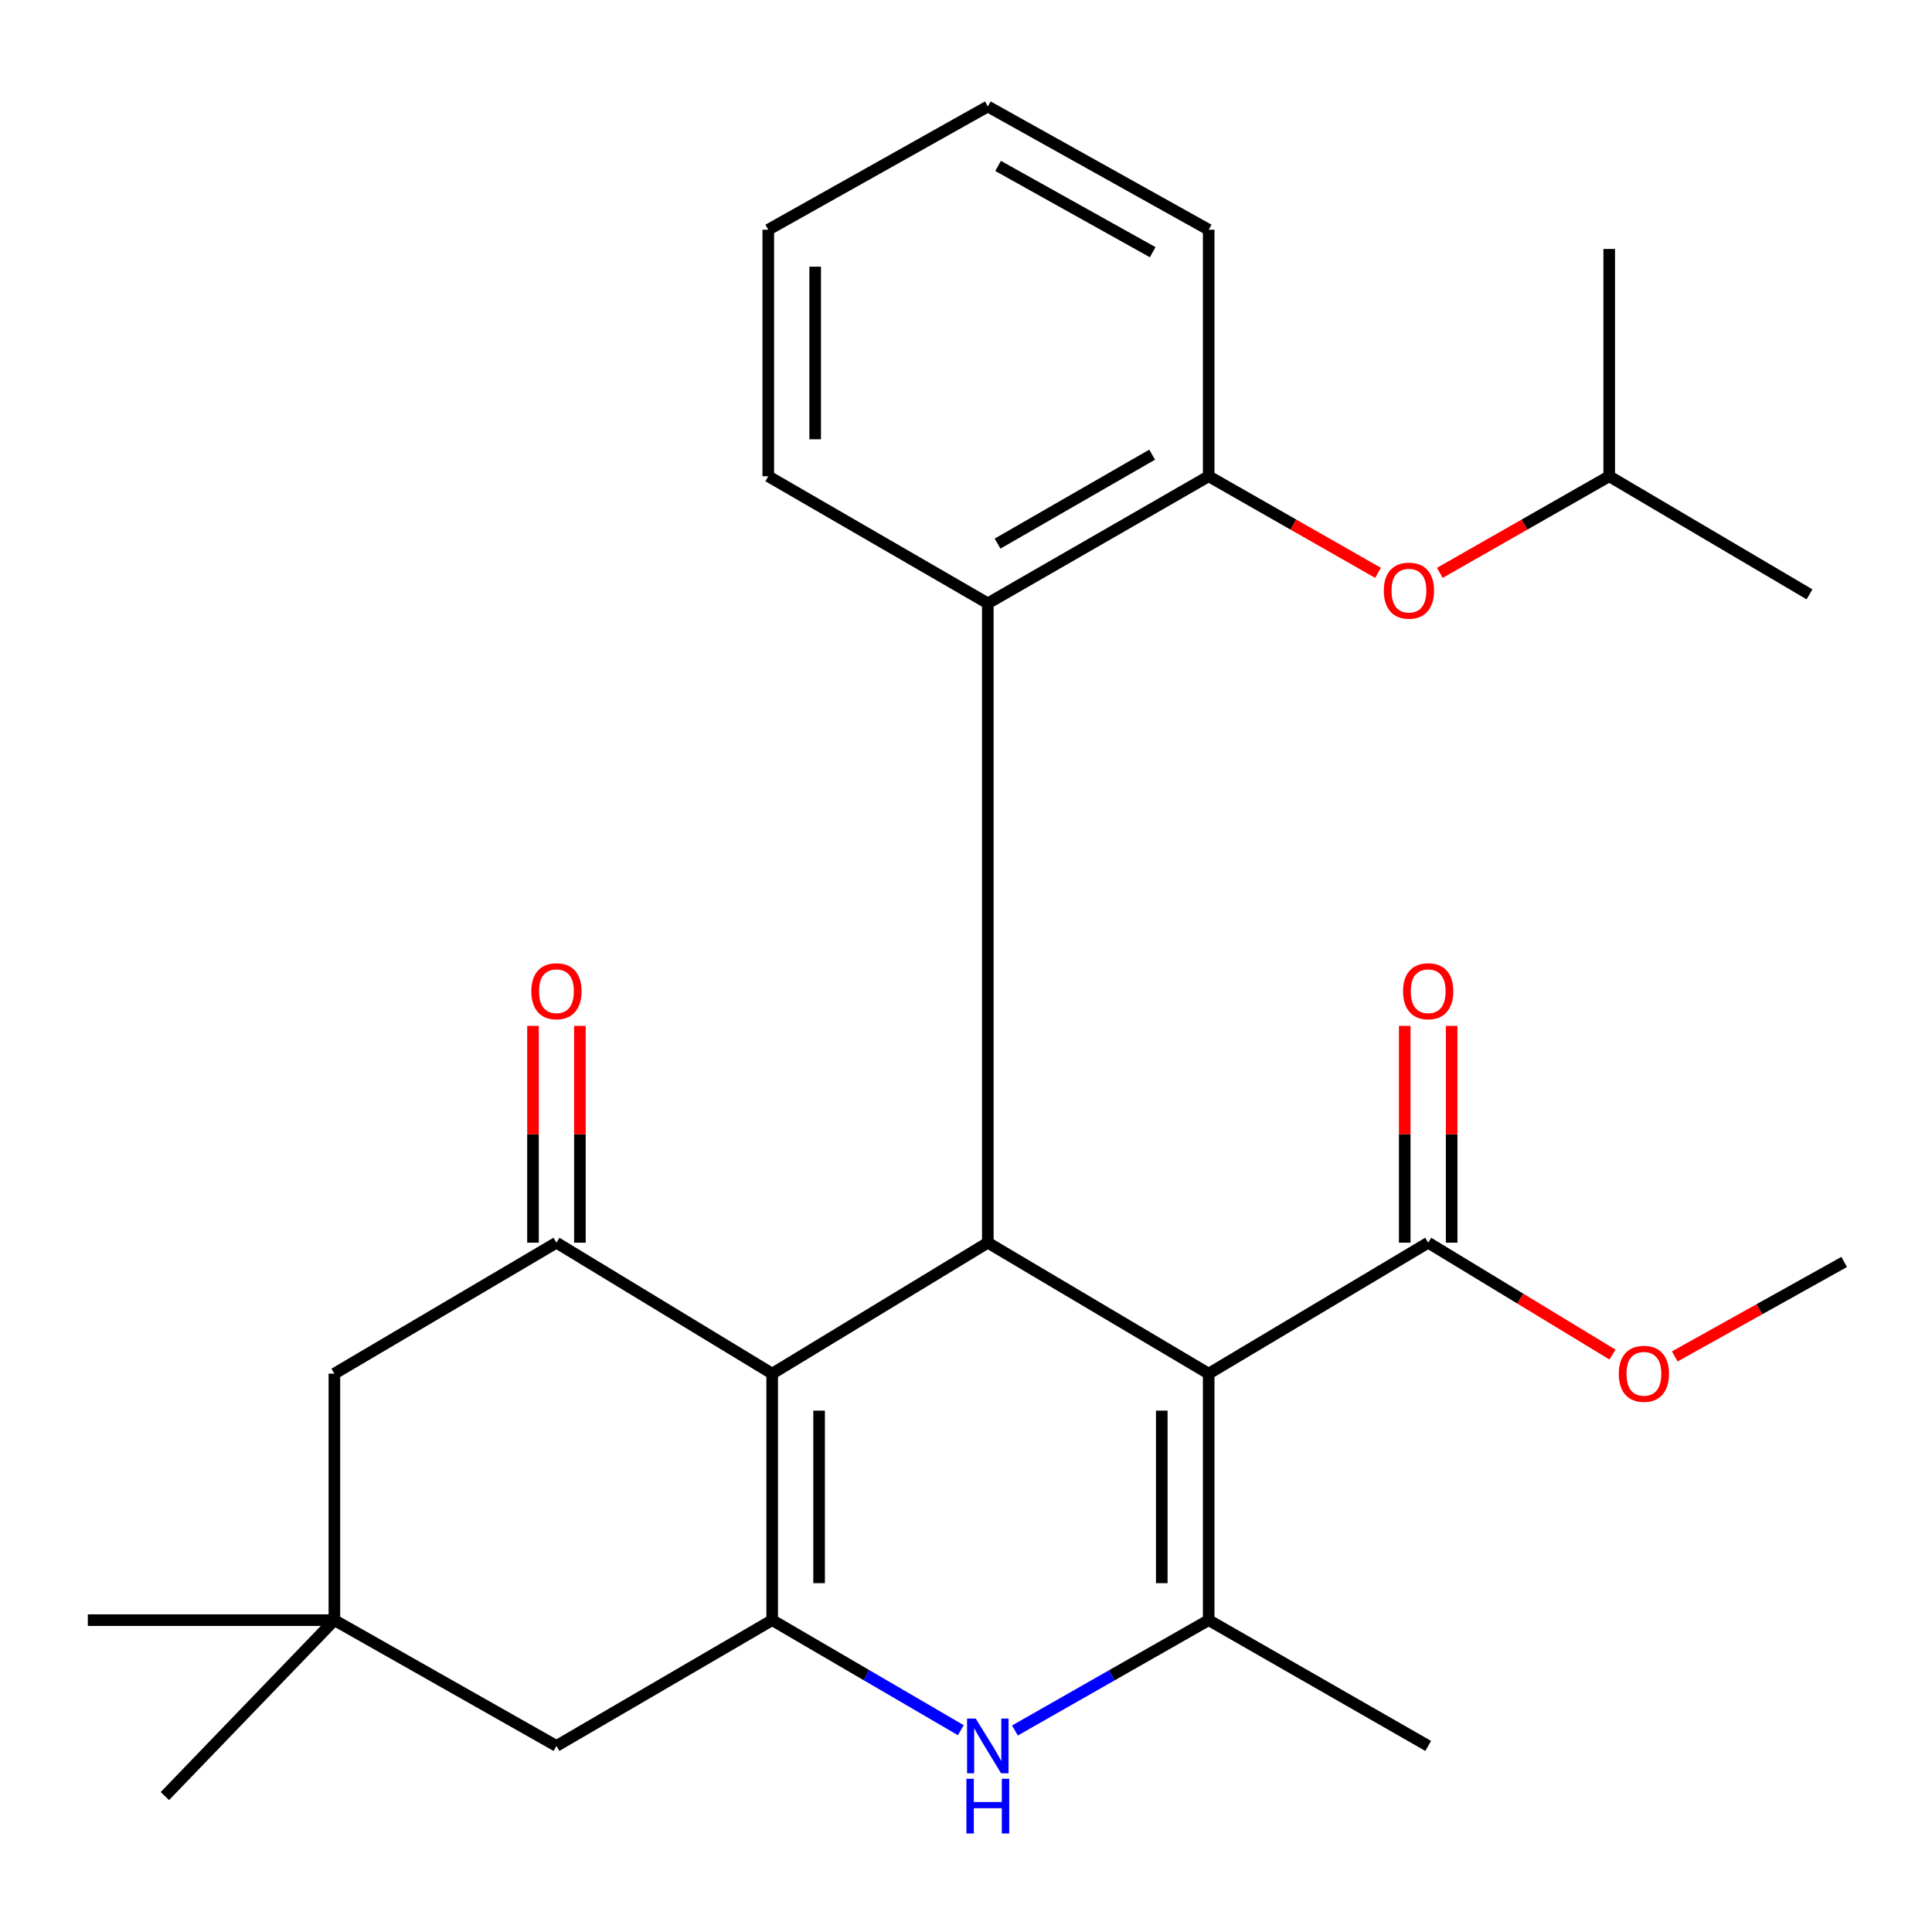 <?xml version='1.0' encoding='iso-8859-1'?>
<svg version='1.1' baseProfile='full'
              xmlns='http://www.w3.org/2000/svg'
                      xmlns:rdkit='http://www.rdkit.org/xml'
                      xmlns:xlink='http://www.w3.org/1999/xlink'
                  xml:space='preserve'
width='1000px' height='1000px' viewBox='0 0 1000 1000'>
<!-- END OF HEADER -->
<rect style='opacity:1.0;fill:#FFFFFF;stroke:none' width='1000' height='1000' x='0' y='0'> </rect>
<path class='bond-1' d='M 625.611,711 L 511.29,643.216' style='fill:none;fill-rule:evenodd;stroke:#000000;stroke-width:6px;stroke-linecap:butt;stroke-linejoin:miter;stroke-opacity:1' />
<path class='bond-3' d='M 625.611,711 L 625.611,838.58' style='fill:none;fill-rule:evenodd;stroke:#000000;stroke-width:6px;stroke-linecap:butt;stroke-linejoin:miter;stroke-opacity:1' />
<path class='bond-3' d='M 601.331,730.137 L 601.331,819.443' style='fill:none;fill-rule:evenodd;stroke:#000000;stroke-width:6px;stroke-linecap:butt;stroke-linejoin:miter;stroke-opacity:1' />
<path class='bond-7' d='M 625.611,711 L 739.231,643.216' style='fill:none;fill-rule:evenodd;stroke:#000000;stroke-width:6px;stroke-linecap:butt;stroke-linejoin:miter;stroke-opacity:1' />
<path class='bond-0' d='M 399.681,711 L 511.29,643.216' style='fill:none;fill-rule:evenodd;stroke:#000000;stroke-width:6px;stroke-linecap:butt;stroke-linejoin:miter;stroke-opacity:1' />
<path class='bond-5' d='M 399.681,711 L 288.017,643.216' style='fill:none;fill-rule:evenodd;stroke:#000000;stroke-width:6px;stroke-linecap:butt;stroke-linejoin:miter;stroke-opacity:1' />
<path class='bond-27' d='M 399.681,711 L 399.681,838.58' style='fill:none;fill-rule:evenodd;stroke:#000000;stroke-width:6px;stroke-linecap:butt;stroke-linejoin:miter;stroke-opacity:1' />
<path class='bond-27' d='M 423.961,730.137 L 423.961,819.443' style='fill:none;fill-rule:evenodd;stroke:#000000;stroke-width:6px;stroke-linecap:butt;stroke-linejoin:miter;stroke-opacity:1' />
<path class='bond-6' d='M 511.29,643.216 L 511.29,312.286' style='fill:none;fill-rule:evenodd;stroke:#000000;stroke-width:6px;stroke-linecap:butt;stroke-linejoin:miter;stroke-opacity:1' />
<path class='bond-2' d='M 399.681,838.58 L 448.5,867.062' style='fill:none;fill-rule:evenodd;stroke:#000000;stroke-width:6px;stroke-linecap:butt;stroke-linejoin:miter;stroke-opacity:1' />
<path class='bond-2' d='M 448.5,867.062 L 497.32,895.543' style='fill:none;fill-rule:evenodd;stroke:#0000FF;stroke-width:6px;stroke-linecap:butt;stroke-linejoin:miter;stroke-opacity:1' />
<path class='bond-9' d='M 399.681,838.58 L 288.017,903.693' style='fill:none;fill-rule:evenodd;stroke:#000000;stroke-width:6px;stroke-linecap:butt;stroke-linejoin:miter;stroke-opacity:1' />
<path class='bond-4' d='M 625.611,838.58 L 575.465,867.141' style='fill:none;fill-rule:evenodd;stroke:#000000;stroke-width:6px;stroke-linecap:butt;stroke-linejoin:miter;stroke-opacity:1' />
<path class='bond-4' d='M 575.465,867.141 L 525.32,895.702' style='fill:none;fill-rule:evenodd;stroke:#0000FF;stroke-width:6px;stroke-linecap:butt;stroke-linejoin:miter;stroke-opacity:1' />
<path class='bond-16' d='M 625.611,838.58 L 739.231,903.693' style='fill:none;fill-rule:evenodd;stroke:#000000;stroke-width:6px;stroke-linecap:butt;stroke-linejoin:miter;stroke-opacity:1' />
<path class='bond-11' d='M 288.017,643.216 L 173.076,711' style='fill:none;fill-rule:evenodd;stroke:#000000;stroke-width:6px;stroke-linecap:butt;stroke-linejoin:miter;stroke-opacity:1' />
<path class='bond-13' d='M 300.158,643.216 L 300.158,587.105' style='fill:none;fill-rule:evenodd;stroke:#000000;stroke-width:6px;stroke-linecap:butt;stroke-linejoin:miter;stroke-opacity:1' />
<path class='bond-13' d='M 300.158,587.105 L 300.158,530.994' style='fill:none;fill-rule:evenodd;stroke:#FF0000;stroke-width:6px;stroke-linecap:butt;stroke-linejoin:miter;stroke-opacity:1' />
<path class='bond-13' d='M 275.877,643.216 L 275.877,587.105' style='fill:none;fill-rule:evenodd;stroke:#000000;stroke-width:6px;stroke-linecap:butt;stroke-linejoin:miter;stroke-opacity:1' />
<path class='bond-13' d='M 275.877,587.105 L 275.877,530.994' style='fill:none;fill-rule:evenodd;stroke:#FF0000;stroke-width:6px;stroke-linecap:butt;stroke-linejoin:miter;stroke-opacity:1' />
<path class='bond-8' d='M 511.29,312.286 L 625.611,246.513' style='fill:none;fill-rule:evenodd;stroke:#000000;stroke-width:6px;stroke-linecap:butt;stroke-linejoin:miter;stroke-opacity:1' />
<path class='bond-8' d='M 516.33,281.374 L 596.355,235.333' style='fill:none;fill-rule:evenodd;stroke:#000000;stroke-width:6px;stroke-linecap:butt;stroke-linejoin:miter;stroke-opacity:1' />
<path class='bond-17' d='M 511.29,312.286 L 397.657,246.513' style='fill:none;fill-rule:evenodd;stroke:#000000;stroke-width:6px;stroke-linecap:butt;stroke-linejoin:miter;stroke-opacity:1' />
<path class='bond-14' d='M 751.371,643.216 L 751.371,587.105' style='fill:none;fill-rule:evenodd;stroke:#000000;stroke-width:6px;stroke-linecap:butt;stroke-linejoin:miter;stroke-opacity:1' />
<path class='bond-14' d='M 751.371,587.105 L 751.371,530.994' style='fill:none;fill-rule:evenodd;stroke:#FF0000;stroke-width:6px;stroke-linecap:butt;stroke-linejoin:miter;stroke-opacity:1' />
<path class='bond-14' d='M 727.091,643.216 L 727.091,587.105' style='fill:none;fill-rule:evenodd;stroke:#000000;stroke-width:6px;stroke-linecap:butt;stroke-linejoin:miter;stroke-opacity:1' />
<path class='bond-14' d='M 727.091,587.105 L 727.091,530.994' style='fill:none;fill-rule:evenodd;stroke:#FF0000;stroke-width:6px;stroke-linecap:butt;stroke-linejoin:miter;stroke-opacity:1' />
<path class='bond-15' d='M 739.231,643.216 L 786.923,672.171' style='fill:none;fill-rule:evenodd;stroke:#000000;stroke-width:6px;stroke-linecap:butt;stroke-linejoin:miter;stroke-opacity:1' />
<path class='bond-15' d='M 786.923,672.171 L 834.616,701.125' style='fill:none;fill-rule:evenodd;stroke:#FF0000;stroke-width:6px;stroke-linecap:butt;stroke-linejoin:miter;stroke-opacity:1' />
<path class='bond-12' d='M 625.611,246.513 L 669.445,271.516' style='fill:none;fill-rule:evenodd;stroke:#000000;stroke-width:6px;stroke-linecap:butt;stroke-linejoin:miter;stroke-opacity:1' />
<path class='bond-12' d='M 669.445,271.516 L 713.279,296.519' style='fill:none;fill-rule:evenodd;stroke:#FF0000;stroke-width:6px;stroke-linecap:butt;stroke-linejoin:miter;stroke-opacity:1' />
<path class='bond-19' d='M 625.611,246.513 L 625.611,118.905' style='fill:none;fill-rule:evenodd;stroke:#000000;stroke-width:6px;stroke-linecap:butt;stroke-linejoin:miter;stroke-opacity:1' />
<path class='bond-10' d='M 288.017,903.693 L 173.076,838.58' style='fill:none;fill-rule:evenodd;stroke:#000000;stroke-width:6px;stroke-linecap:butt;stroke-linejoin:miter;stroke-opacity:1' />
<path class='bond-20' d='M 173.076,838.58 L 45.455,838.58' style='fill:none;fill-rule:evenodd;stroke:#000000;stroke-width:6px;stroke-linecap:butt;stroke-linejoin:miter;stroke-opacity:1' />
<path class='bond-21' d='M 173.076,838.58 L 85.342,929.646' style='fill:none;fill-rule:evenodd;stroke:#000000;stroke-width:6px;stroke-linecap:butt;stroke-linejoin:miter;stroke-opacity:1' />
<path class='bond-28' d='M 173.076,838.58 L 173.076,711' style='fill:none;fill-rule:evenodd;stroke:#000000;stroke-width:6px;stroke-linecap:butt;stroke-linejoin:miter;stroke-opacity:1' />
<path class='bond-18' d='M 745.246,296.52 L 789.086,271.516' style='fill:none;fill-rule:evenodd;stroke:#FF0000;stroke-width:6px;stroke-linecap:butt;stroke-linejoin:miter;stroke-opacity:1' />
<path class='bond-18' d='M 789.086,271.516 L 832.927,246.513' style='fill:none;fill-rule:evenodd;stroke:#000000;stroke-width:6px;stroke-linecap:butt;stroke-linejoin:miter;stroke-opacity:1' />
<path class='bond-22' d='M 866.848,702.094 L 910.697,677.64' style='fill:none;fill-rule:evenodd;stroke:#FF0000;stroke-width:6px;stroke-linecap:butt;stroke-linejoin:miter;stroke-opacity:1' />
<path class='bond-22' d='M 910.697,677.64 L 954.545,653.185' style='fill:none;fill-rule:evenodd;stroke:#000000;stroke-width:6px;stroke-linecap:butt;stroke-linejoin:miter;stroke-opacity:1' />
<path class='bond-25' d='M 397.657,246.513 L 397.657,118.905' style='fill:none;fill-rule:evenodd;stroke:#000000;stroke-width:6px;stroke-linecap:butt;stroke-linejoin:miter;stroke-opacity:1' />
<path class='bond-25' d='M 421.938,227.371 L 421.938,138.046' style='fill:none;fill-rule:evenodd;stroke:#000000;stroke-width:6px;stroke-linecap:butt;stroke-linejoin:miter;stroke-opacity:1' />
<path class='bond-23' d='M 832.927,246.513 L 936.591,307.632' style='fill:none;fill-rule:evenodd;stroke:#000000;stroke-width:6px;stroke-linecap:butt;stroke-linejoin:miter;stroke-opacity:1' />
<path class='bond-24' d='M 832.927,246.513 L 832.927,128.873' style='fill:none;fill-rule:evenodd;stroke:#000000;stroke-width:6px;stroke-linecap:butt;stroke-linejoin:miter;stroke-opacity:1' />
<path class='bond-29' d='M 625.611,118.905 L 511.29,55.114' style='fill:none;fill-rule:evenodd;stroke:#000000;stroke-width:6px;stroke-linecap:butt;stroke-linejoin:miter;stroke-opacity:1' />
<path class='bond-29' d='M 596.632,130.539 L 516.607,85.886' style='fill:none;fill-rule:evenodd;stroke:#000000;stroke-width:6px;stroke-linecap:butt;stroke-linejoin:miter;stroke-opacity:1' />
<path class='bond-26' d='M 397.657,118.905 L 511.29,55.114' style='fill:none;fill-rule:evenodd;stroke:#000000;stroke-width:6px;stroke-linecap:butt;stroke-linejoin:miter;stroke-opacity:1' />
<path  class='atom-5' d='M 505.03 889.533
L 514.31 904.533
Q 515.23 906.013, 516.71 908.693
Q 518.19 911.373, 518.27 911.533
L 518.27 889.533
L 522.03 889.533
L 522.03 917.853
L 518.15 917.853
L 508.19 901.453
Q 507.03 899.533, 505.79 897.333
Q 504.59 895.133, 504.23 894.453
L 504.23 917.853
L 500.55 917.853
L 500.55 889.533
L 505.03 889.533
' fill='#0000FF'/>
<path  class='atom-5' d='M 500.21 920.685
L 504.05 920.685
L 504.05 932.725
L 518.53 932.725
L 518.53 920.685
L 522.37 920.685
L 522.37 949.005
L 518.53 949.005
L 518.53 935.925
L 504.05 935.925
L 504.05 949.005
L 500.21 949.005
L 500.21 920.685
' fill='#0000FF'/>
<path  class='atom-13' d='M 716.262 305.716
Q 716.262 298.916, 719.622 295.116
Q 722.982 291.316, 729.262 291.316
Q 735.542 291.316, 738.902 295.116
Q 742.262 298.916, 742.262 305.716
Q 742.262 312.596, 738.862 316.516
Q 735.462 320.396, 729.262 320.396
Q 723.022 320.396, 719.622 316.516
Q 716.262 312.636, 716.262 305.716
M 729.262 317.196
Q 733.582 317.196, 735.902 314.316
Q 738.262 311.396, 738.262 305.716
Q 738.262 300.156, 735.902 297.356
Q 733.582 294.516, 729.262 294.516
Q 724.942 294.516, 722.582 297.316
Q 720.262 300.116, 720.262 305.716
Q 720.262 311.436, 722.582 314.316
Q 724.942 317.196, 729.262 317.196
' fill='#FF0000'/>
<path  class='atom-14' d='M 275.017 513.058
Q 275.017 506.258, 278.377 502.458
Q 281.737 498.658, 288.017 498.658
Q 294.297 498.658, 297.657 502.458
Q 301.017 506.258, 301.017 513.058
Q 301.017 519.938, 297.617 523.858
Q 294.217 527.738, 288.017 527.738
Q 281.777 527.738, 278.377 523.858
Q 275.017 519.978, 275.017 513.058
M 288.017 524.538
Q 292.337 524.538, 294.657 521.658
Q 297.017 518.738, 297.017 513.058
Q 297.017 507.498, 294.657 504.698
Q 292.337 501.858, 288.017 501.858
Q 283.697 501.858, 281.337 504.658
Q 279.017 507.458, 279.017 513.058
Q 279.017 518.778, 281.337 521.658
Q 283.697 524.538, 288.017 524.538
' fill='#FF0000'/>
<path  class='atom-15' d='M 726.231 513.058
Q 726.231 506.258, 729.591 502.458
Q 732.951 498.658, 739.231 498.658
Q 745.511 498.658, 748.871 502.458
Q 752.231 506.258, 752.231 513.058
Q 752.231 519.938, 748.831 523.858
Q 745.431 527.738, 739.231 527.738
Q 732.991 527.738, 729.591 523.858
Q 726.231 519.978, 726.231 513.058
M 739.231 524.538
Q 743.551 524.538, 745.871 521.658
Q 748.231 518.738, 748.231 513.058
Q 748.231 507.498, 745.871 504.698
Q 743.551 501.858, 739.231 501.858
Q 734.911 501.858, 732.551 504.658
Q 730.231 507.458, 730.231 513.058
Q 730.231 518.778, 732.551 521.658
Q 734.911 524.538, 739.231 524.538
' fill='#FF0000'/>
<path  class='atom-16' d='M 837.881 711.08
Q 837.881 704.28, 841.241 700.48
Q 844.601 696.68, 850.881 696.68
Q 857.161 696.68, 860.521 700.48
Q 863.881 704.28, 863.881 711.08
Q 863.881 717.96, 860.481 721.88
Q 857.081 725.76, 850.881 725.76
Q 844.641 725.76, 841.241 721.88
Q 837.881 718, 837.881 711.08
M 850.881 722.56
Q 855.201 722.56, 857.521 719.68
Q 859.881 716.76, 859.881 711.08
Q 859.881 705.52, 857.521 702.72
Q 855.201 699.88, 850.881 699.88
Q 846.561 699.88, 844.201 702.68
Q 841.881 705.48, 841.881 711.08
Q 841.881 716.8, 844.201 719.68
Q 846.561 722.56, 850.881 722.56
' fill='#FF0000'/>
</svg>
